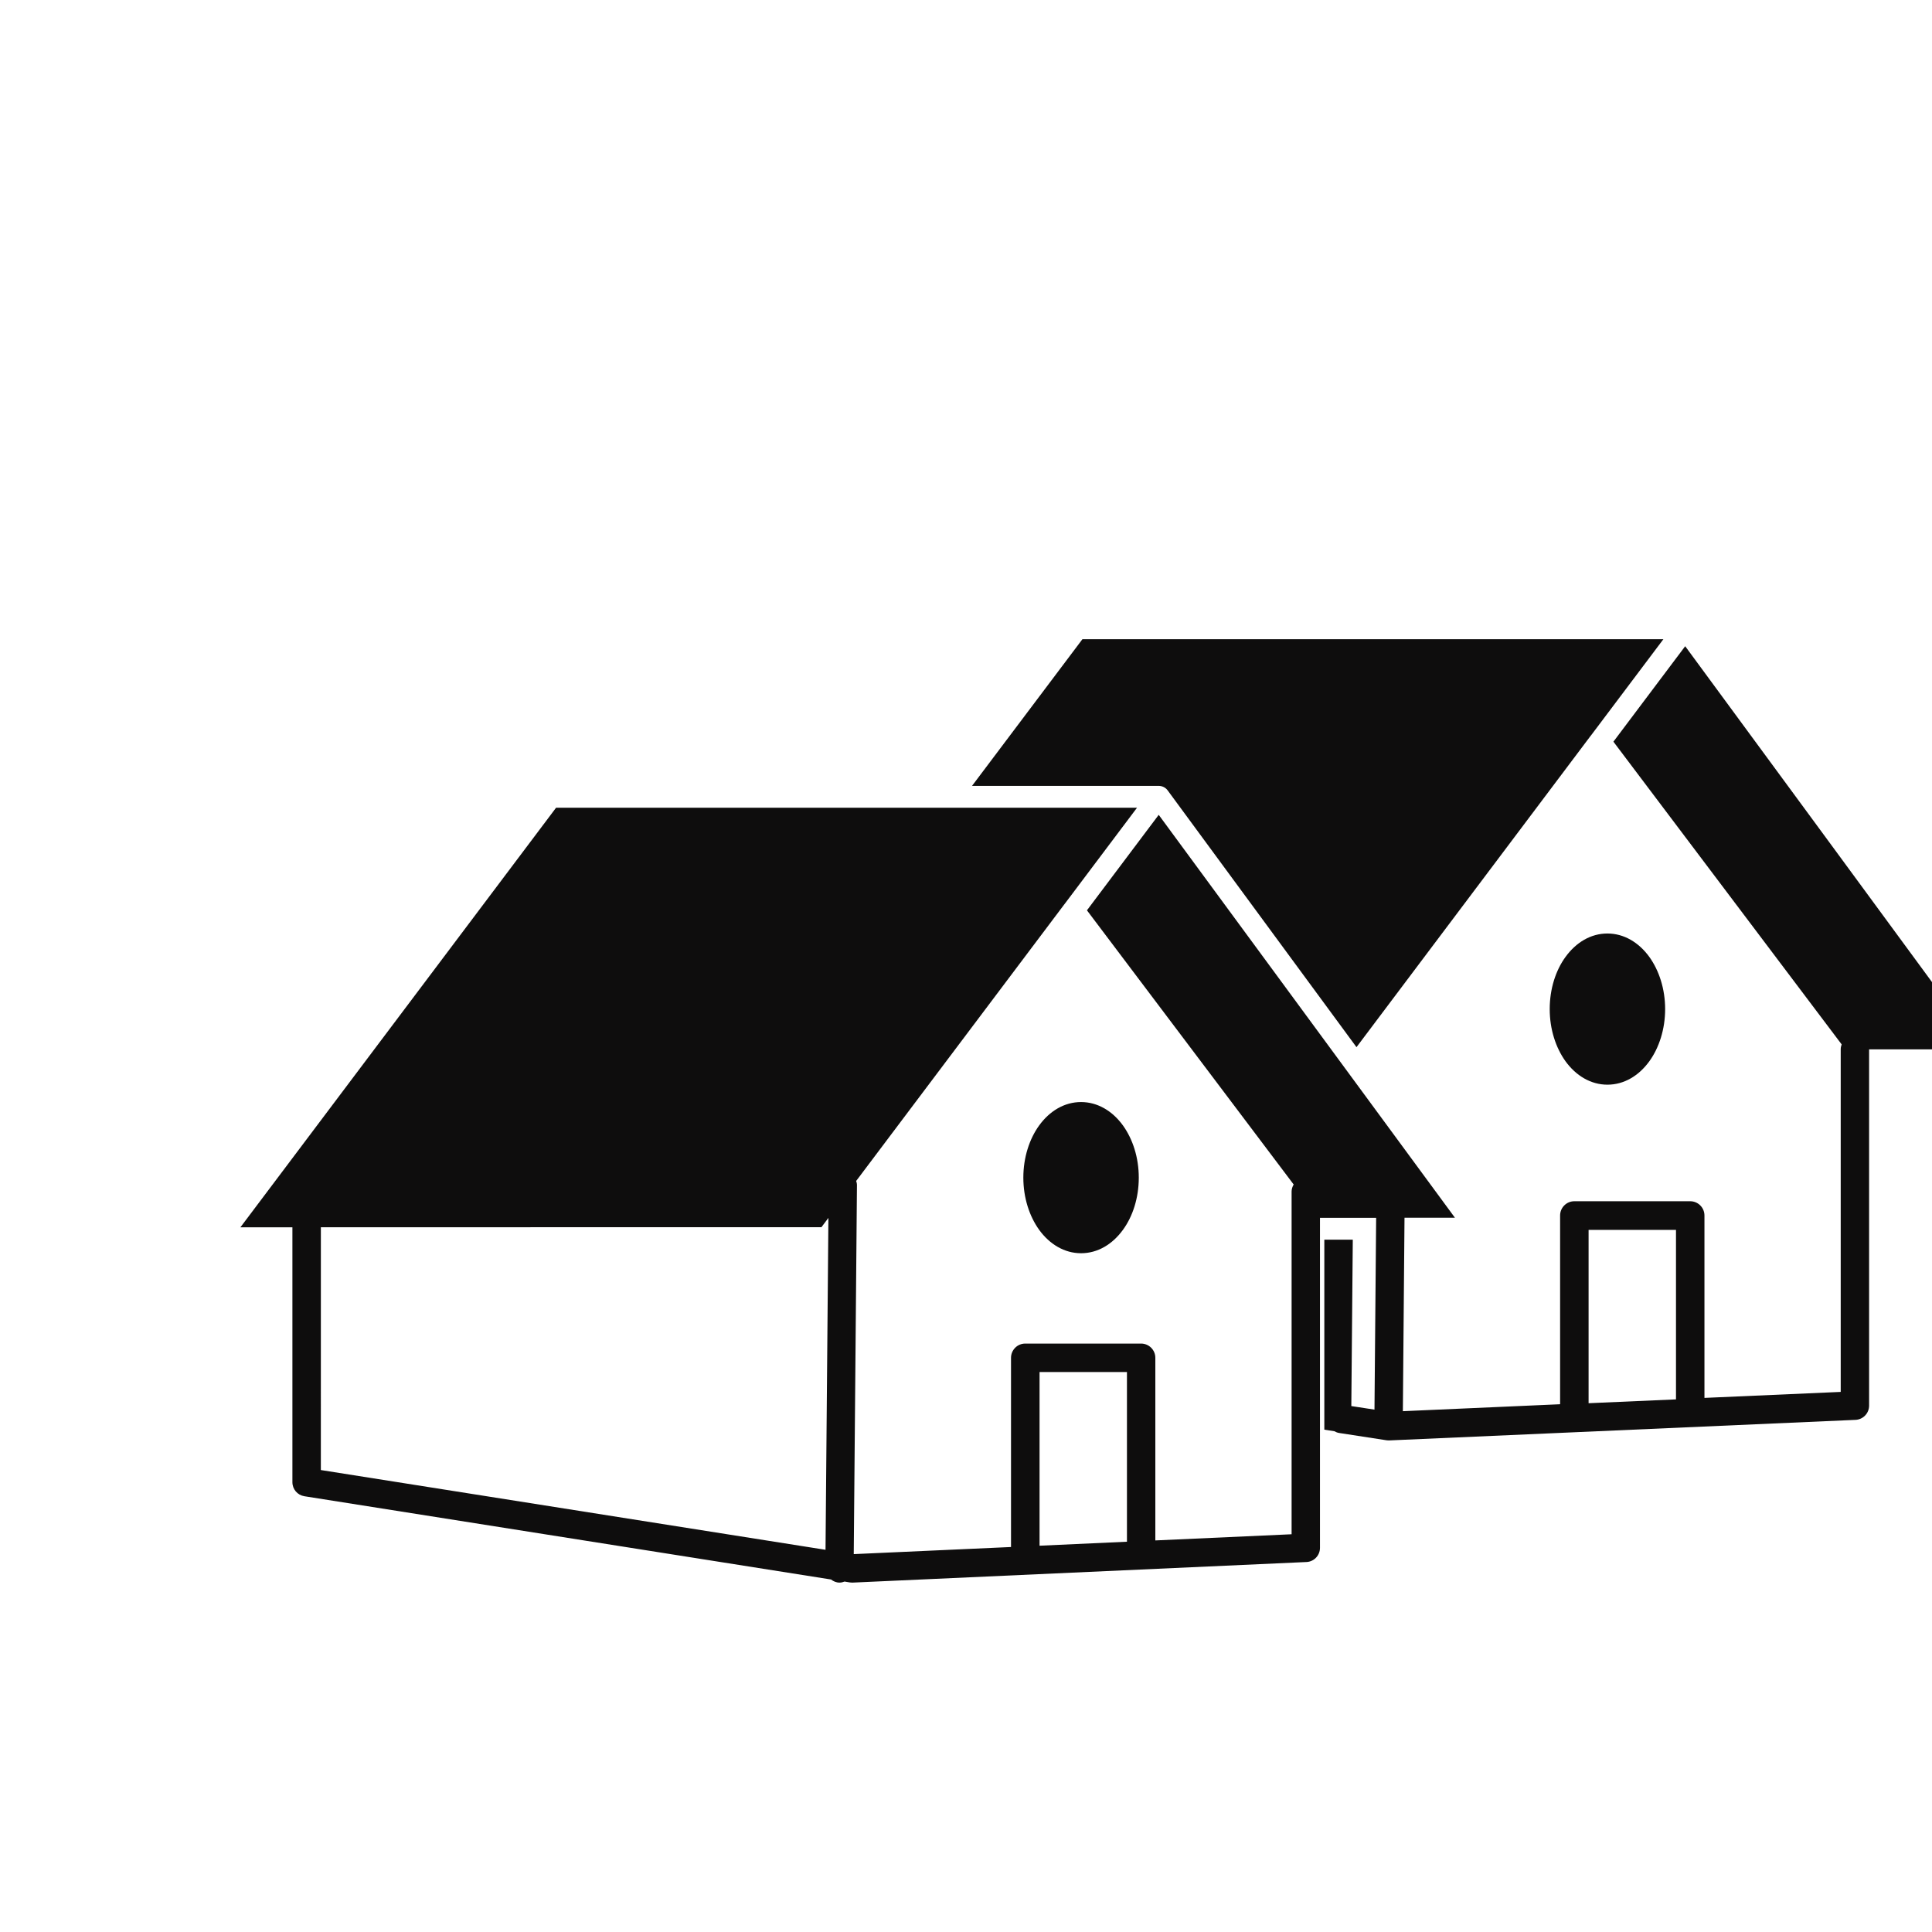 <?xml version="1.0" encoding="UTF-8"?> <svg xmlns="http://www.w3.org/2000/svg" viewBox="0 0 100.00 100.00" data-guides="{&quot;vertical&quot;:[],&quot;horizontal&quot;:[]}"><rect x="0" y="0" width="100.00" height="100.00" fill="#808080" stroke="none"/><defs></defs><path fill="#ffffff" stroke="none" fill-opacity="1" stroke-width="1" stroke-opacity="1" color="rgb(51, 51, 51)" fill-rule="evenodd" x="0" y="0" width="100" height="100" id="tSvgd2ab9cf288" title="Rectangle 3" d="M0 0C38.333 0 76.667 0 115 0C115 38.333 115 76.667 115 115C76.667 115 38.333 115 0 115C0 76.667 0 38.333 0 0" style="transform-origin: -11800px -9800px;"></path><path fill="#0e0d0d" stroke="none" fill-opacity="1" stroke-width="1" stroke-opacity="1" color="rgb(51, 51, 51)" fill-rule="evenodd" id="tSvg8a87213a0f" title="Path 3" d="M59.984 40.677C56.76 40.677 53.536 40.677 50.312 40.677C52.217 38.146 54.122 35.615 56.026 33.085C66.05 33.085 76.073 33.085 86.097 33.085C84.855 34.735 83.614 36.385 82.373 38.035C82.355 38.058 82.337 38.076 82.323 38.098C78.288 43.463 74.252 48.828 70.217 54.194C70.216 54.197 70.214 54.2 70.213 54.203C66.954 49.772 63.696 45.341 60.438 40.91C60.325 40.757 60.155 40.681 59.984 40.677ZM81.03 49.531C80.523 50.227 80.213 51.184 80.213 52.231C80.213 53.277 80.527 54.23 81.03 54.931C81.574 55.681 82.342 56.143 83.2 56.143C84.062 56.143 84.826 55.681 85.37 54.931C85.873 54.234 86.187 53.277 86.187 52.231C86.187 51.184 85.873 50.232 85.37 49.531C84.826 48.781 84.058 48.318 83.2 48.318C82.337 48.318 81.574 48.781 81.03 49.531ZM53.785 58.255C53.282 58.951 52.968 59.908 52.968 60.954C52.968 62.001 53.282 62.953 53.785 63.654C54.329 64.404 55.097 64.867 55.955 64.867C56.818 64.867 57.581 64.404 58.125 63.654C58.633 62.958 58.943 62.001 58.943 60.954C58.943 59.908 58.628 58.955 58.125 58.255C57.581 57.504 56.813 57.042 55.955 57.042C55.093 57.042 54.329 57.504 53.785 58.255ZM102.557 54.315C100.619 54.315 98.682 54.315 96.744 54.315C96.744 60.462 96.744 66.608 96.744 72.755C96.744 73.15 96.434 73.474 96.039 73.492C87.993 73.847 79.948 74.202 71.903 74.556C71.892 74.556 71.882 74.556 71.871 74.556C71.87 74.556 71.868 74.556 71.867 74.556C71.865 74.556 71.864 74.556 71.862 74.556C71.826 74.556 71.795 74.552 71.759 74.547C70.943 74.422 70.127 74.296 69.311 74.17C69.221 74.157 69.14 74.121 69.068 74.08C68.894 74.053 68.721 74.026 68.547 73.999C68.547 70.722 68.547 67.444 68.547 64.166C69.038 64.166 69.529 64.166 70.02 64.166C69.995 67.037 69.969 69.907 69.944 72.778C70.344 72.839 70.744 72.9 71.143 72.962C71.172 69.653 71.2 66.343 71.229 63.034C70.26 63.034 69.291 63.034 68.322 63.034C68.322 68.727 68.322 74.421 68.322 80.114C68.322 80.509 68.013 80.833 67.622 80.85C59.792 81.205 51.962 81.56 44.132 81.915C44.121 81.915 44.111 81.915 44.1 81.915C44.06 81.915 44.024 81.911 43.983 81.906C43.894 81.891 43.804 81.876 43.714 81.861C43.633 81.893 43.548 81.915 43.453 81.915C43.452 81.915 43.45 81.915 43.449 81.915C43.283 81.915 43.134 81.848 43.013 81.754C33.927 80.317 24.841 78.882 15.755 77.445C15.395 77.387 15.135 77.082 15.135 76.718C15.135 72.32 15.135 67.922 15.135 63.524C14.238 63.524 13.341 63.524 12.444 63.524C17.89 56.285 23.336 49.047 28.782 41.808C38.805 41.808 48.829 41.808 58.852 41.808C57.611 43.458 56.37 45.108 55.128 46.759C55.11 46.781 55.092 46.799 55.079 46.822C51.491 51.59 47.903 56.357 44.316 61.125C44.338 61.193 44.356 61.265 44.356 61.341C44.3 67.708 44.245 74.075 44.19 80.441C46.903 80.319 49.616 80.196 52.33 80.073C52.33 76.809 52.33 73.544 52.33 70.28C52.33 69.876 52.657 69.543 53.066 69.543C55.065 69.543 57.064 69.543 59.063 69.543C59.468 69.543 59.8 69.871 59.8 70.28C59.8 73.43 59.8 76.581 59.8 79.732C62.151 79.625 64.502 79.519 66.853 79.413C66.853 73.499 66.853 67.586 66.853 61.673C66.853 61.538 66.898 61.417 66.96 61.309C63.394 56.578 59.827 51.848 56.26 47.118C57.498 45.471 58.737 43.824 59.975 42.176C65.086 49.127 70.196 56.078 75.307 63.029C74.437 63.029 73.567 63.029 72.697 63.029C72.669 66.367 72.64 69.705 72.612 73.043C75.325 72.923 78.038 72.803 80.751 72.683C80.751 69.426 80.751 66.169 80.751 62.913C80.751 62.508 81.079 62.176 81.488 62.176C83.487 62.176 85.486 62.176 87.485 62.176C87.89 62.176 88.222 62.504 88.222 62.913C88.222 66.06 88.222 69.208 88.222 72.355C90.573 72.252 92.924 72.148 95.275 72.045C95.275 66.132 95.275 60.218 95.275 54.305C95.275 54.215 95.297 54.135 95.324 54.058C91.386 48.835 87.448 43.612 83.51 38.389C84.749 36.742 85.987 35.095 87.225 33.448C92.336 40.399 97.446 47.35 102.557 54.315ZM53.807 80.006C55.315 79.937 56.823 79.868 58.331 79.799C58.331 76.872 58.331 73.945 58.331 71.017C56.823 71.017 55.315 71.017 53.807 71.017C53.807 74.013 53.807 77.01 53.807 80.006M16.607 76.089C25.314 77.465 34.022 78.841 42.729 80.217C42.779 74.491 42.828 68.765 42.878 63.038C42.758 63.199 42.638 63.359 42.518 63.519C33.881 63.52 25.244 63.522 16.608 63.523C16.608 67.713 16.608 71.903 16.607 76.089ZM82.225 72.63C83.733 72.564 85.241 72.498 86.749 72.432C86.749 69.508 86.749 66.583 86.749 63.659C85.241 63.659 83.733 63.659 82.225 63.659C82.225 66.649 82.225 69.639 82.225 72.63"></path></svg> 